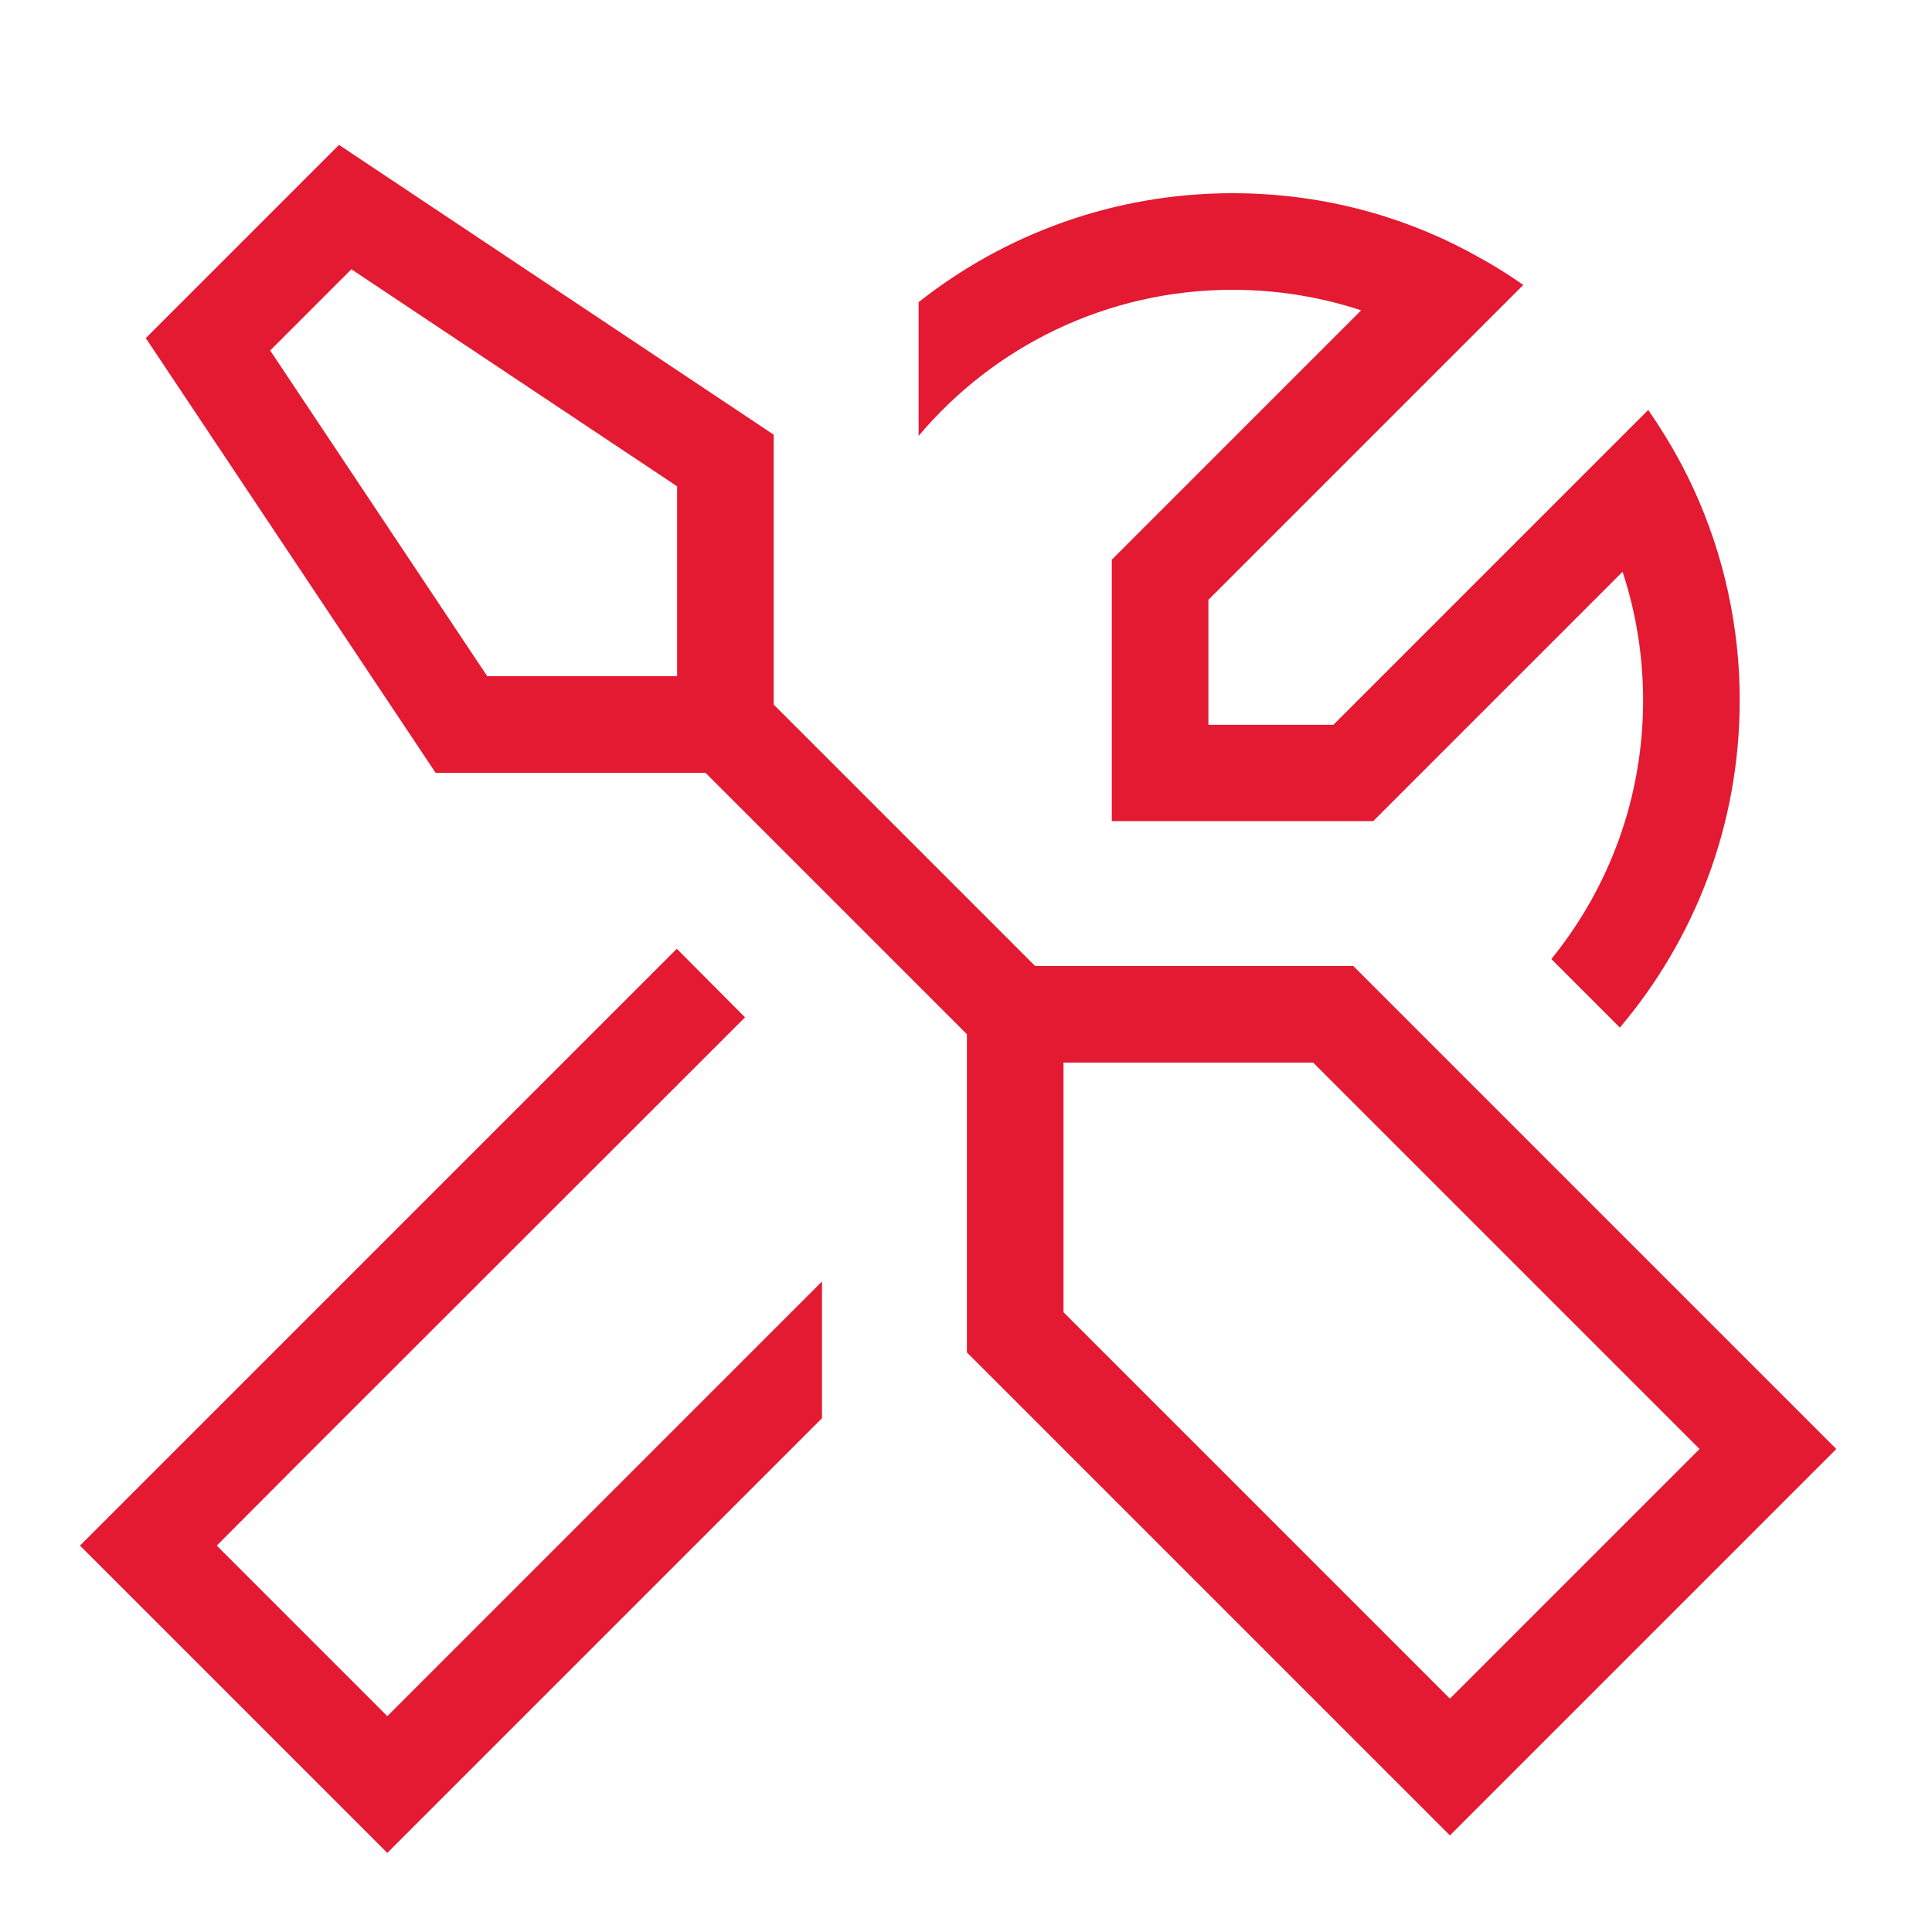 <svg width="64" height="64" viewBox="0 0 64 64" fill="none" xmlns="http://www.w3.org/2000/svg">
<path d="M22.43 16.11V22.4H16.14L8.95 11.61L11.64 8.92L22.43 16.11ZM22.43 25.6H23.37L32.03 34.26V44.8L48.03 60.8L60.83 48L44.83 32H34.29L25.63 23.34V14.4L11.23 4.8L4.83 11.2L14.43 25.6H22.43ZM35.23 35.2H43.5L56.3 48L48.03 56.27L35.23 43.47V35.2ZM22.42 31.43C-3.64 57.49 5.84 48.01 2.65 51.2L3.78 52.33L11.7 60.25L12.83 61.38C13.11 61.1 14.81 59.4 17.92 56.29L27.23 46.98V42.45C18.06 51.62 13.26 56.42 12.83 56.85L7.18 51.2L10 48.37L24.68 33.7L22.42 31.43ZM36.83 27.2H45.49L45.96 26.73L53.75 18.94C54.19 20.28 54.43 21.71 54.43 23.2C54.43 26.45 53.29 29.43 51.39 31.77L53.66 34.04C56.14 31.11 57.63 27.33 57.63 23.2C57.63 22.91 57.62 22.62 57.61 22.34C57.48 19.85 56.81 17.49 55.71 15.4L55.66 15.31C55.34 14.71 54.98 14.13 54.6 13.58L53.16 15.02L44.17 24.01H40.03V19.87L49.02 10.88L50.46 9.44C49.91 9.05 49.33 8.7 48.73 8.38L48.64 8.33C46.31 7.09 43.65 6.4 40.83 6.4C36.91 6.4 33.29 7.75 30.43 10.01V14.44C32.92 11.48 36.66 9.6 40.83 9.6C42.32 9.6 43.75 9.84 45.09 10.28L37.3 18.07L36.83 18.54V27.2Z" fill="#E41932"/>
</svg>
